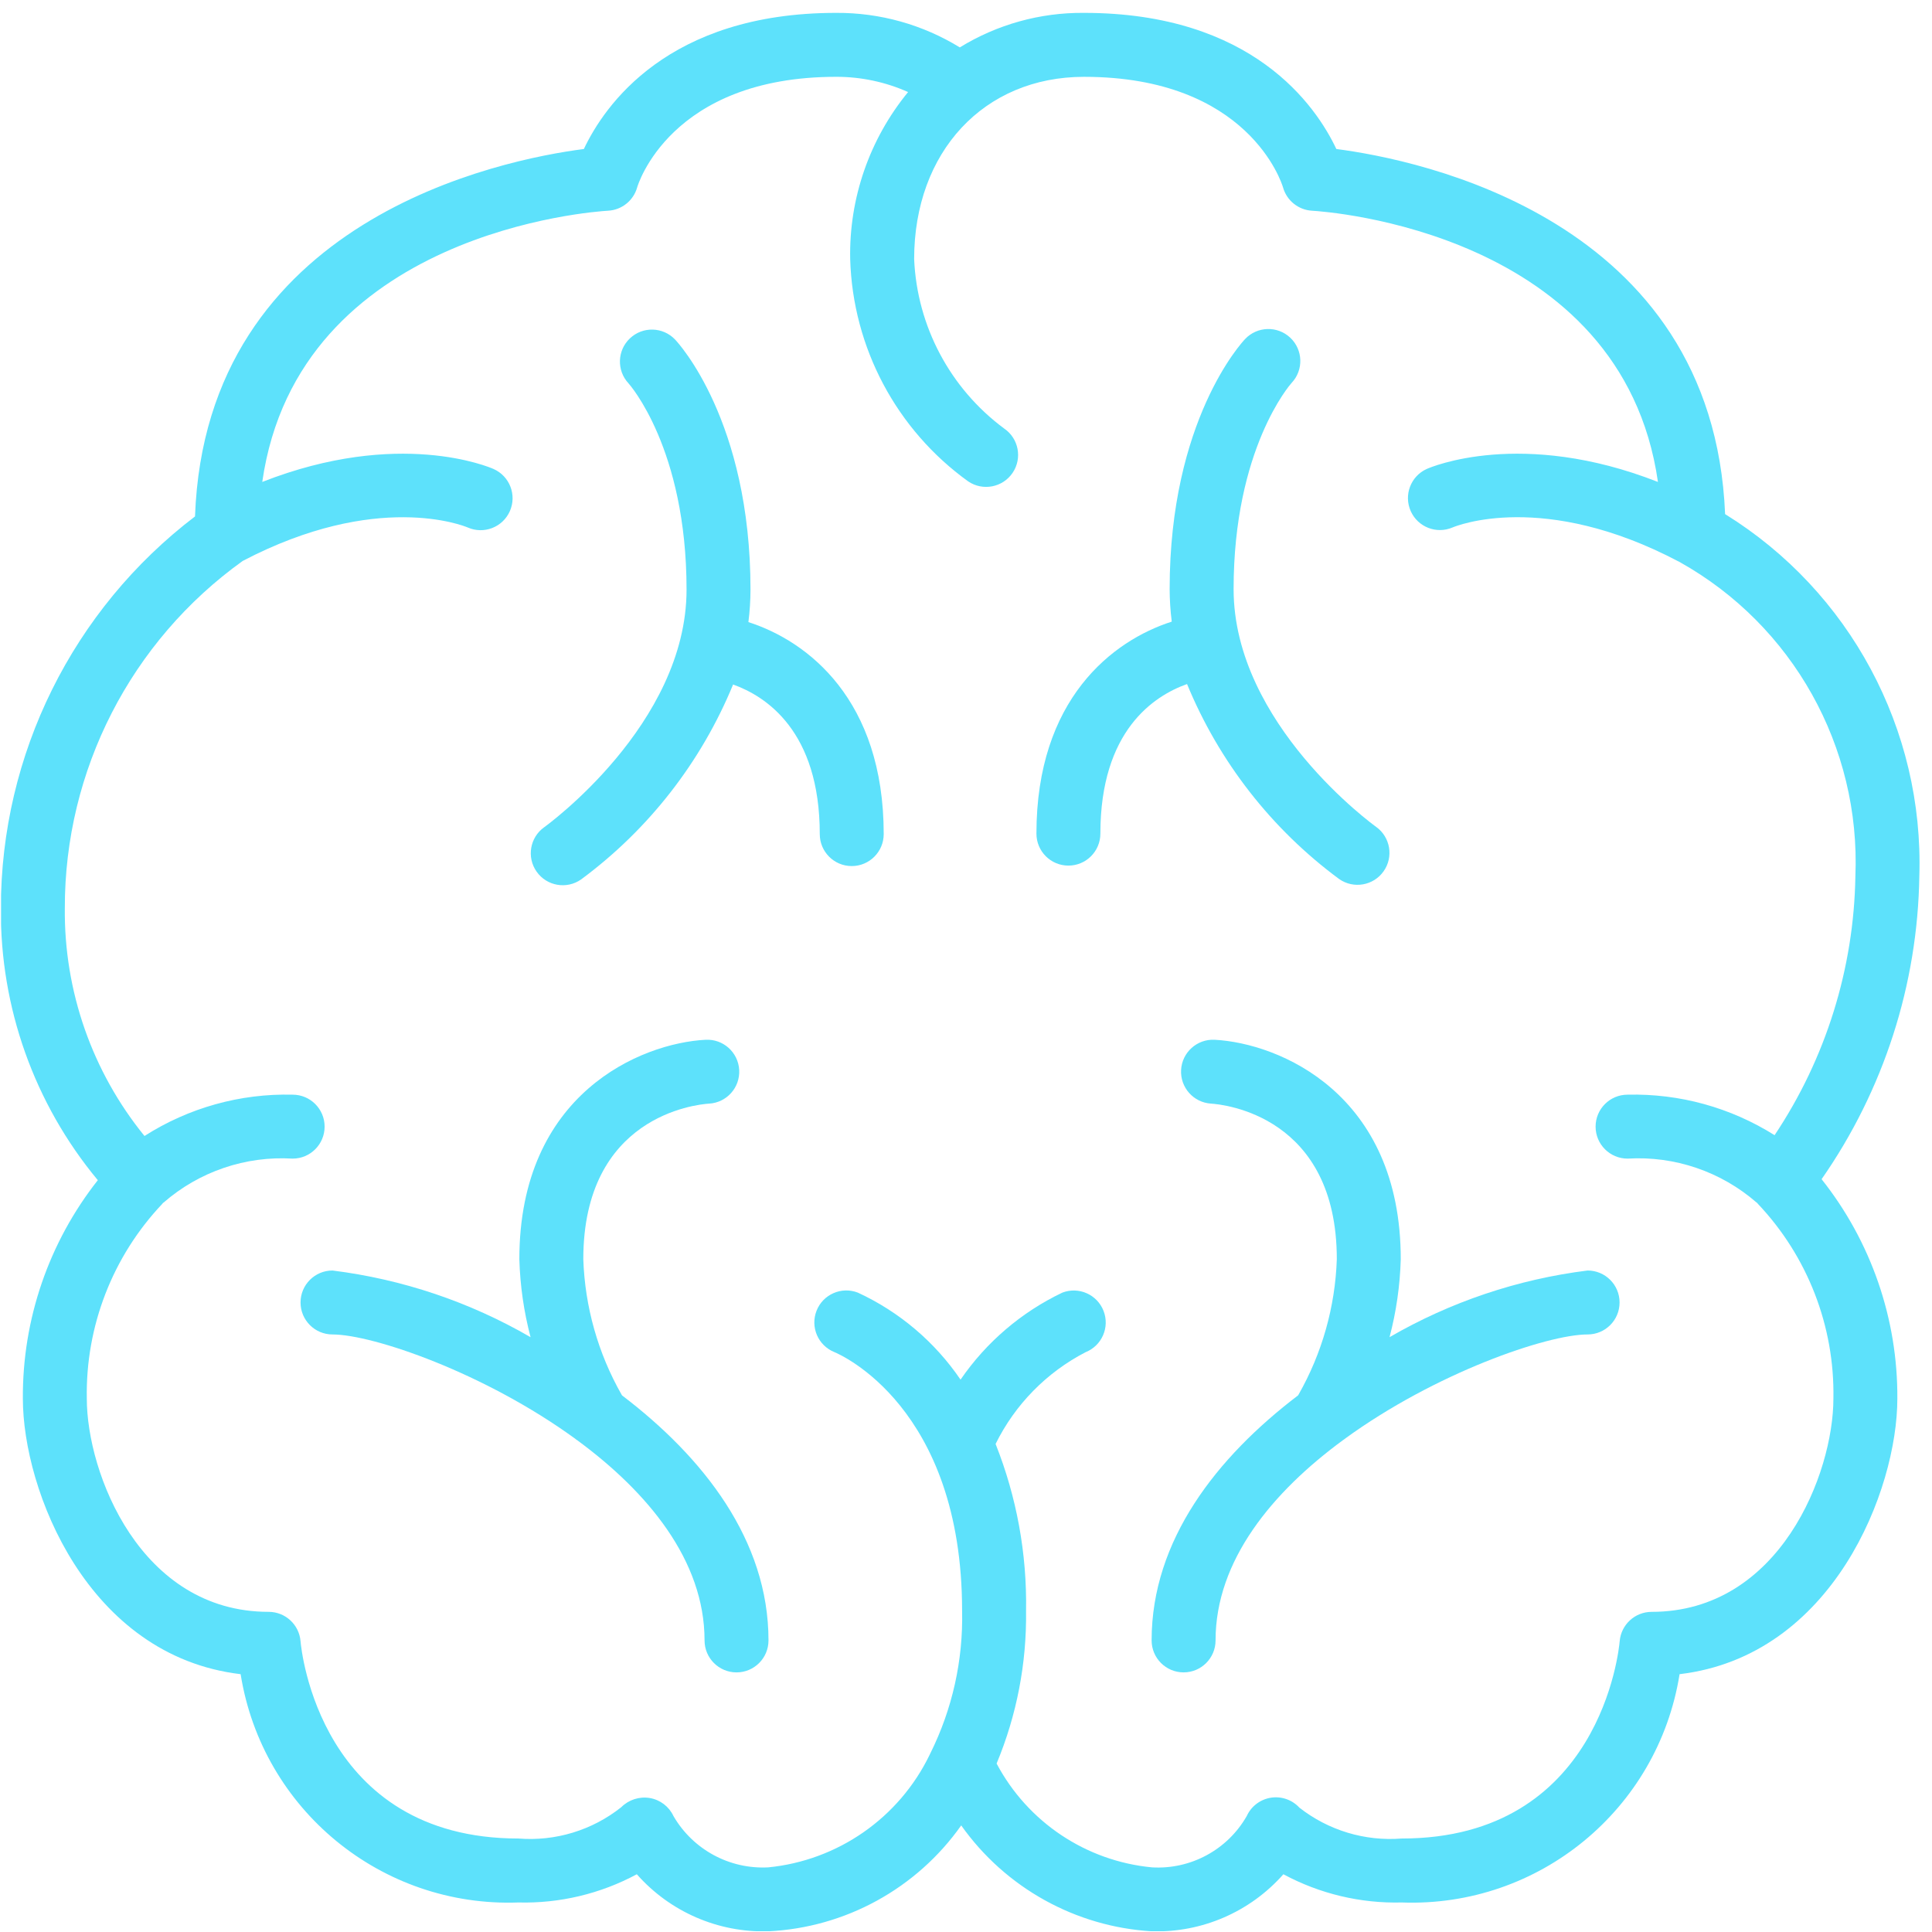 <svg width="145" height="145" viewBox="0 0 145 145" fill="none" xmlns="http://www.w3.org/2000/svg">
<g clip-path="url(#clip0_2661_8141)">
<path d="M46.691 104.731C46.674 104.713 46.669 104.69 46.652 104.672C44.884 101.567 43.898 98.078 43.778 94.507C43.778 83.766 52.233 82.894 53.214 82.829C54.537 82.757 55.551 81.625 55.478 80.301C55.406 78.978 54.274 77.964 52.95 78.037C48.118 78.292 38.978 82.063 38.978 94.507C39.034 96.483 39.316 98.446 39.82 100.358C35.251 97.71 30.195 96.008 24.955 95.354C23.63 95.354 22.556 96.428 22.556 97.754C22.556 99.079 23.63 100.154 24.955 100.154C27.984 100.154 36.392 103.037 43.197 108L43.208 108.014C43.242 108.048 43.288 108.06 43.323 108.092C48.597 111.971 52.878 117.102 52.878 123.116C52.878 124.441 53.952 125.516 55.278 125.516C56.603 125.516 57.677 124.441 57.677 123.116C57.677 115.588 52.782 109.366 46.691 104.731Z" fill="#5DE1FB"/>
<path d="M56.169 46.69C56.271 45.88 56.324 45.066 56.326 44.25C56.326 31.58 50.896 25.725 50.665 25.482C49.755 24.525 48.242 24.484 47.281 25.39C46.319 26.295 46.271 27.808 47.173 28.774C47.216 28.821 51.527 33.647 51.527 44.25C51.527 54.384 40.948 62.009 40.842 62.085C39.767 62.852 39.514 64.344 40.276 65.422C41.037 66.501 42.528 66.762 43.61 66.005C48.677 62.26 52.623 57.2 55.02 51.374C57.476 52.251 61.525 54.862 61.525 62.6C61.525 63.926 62.599 65 63.925 65C65.25 65 66.324 63.925 66.324 62.6C66.324 52.525 60.633 48.12 56.169 46.69Z" fill="#5DE1FB"/>
<path d="M129.472 38.585C128.559 16.383 106.427 11.977 100.295 11.183C98.767 7.947 94.006 0.966 81.356 0.966C78.067 0.936 74.836 1.834 72.035 3.557C69.245 1.844 66.032 0.947 62.759 0.966C50.109 0.966 45.348 7.947 43.82 11.183C37.672 11.98 15.441 16.407 14.636 38.76C5.456 45.747 0.067 56.621 0.066 68.158C0.001 75.61 2.578 82.843 7.341 88.575C3.661 93.244 1.678 99.025 1.716 104.969C1.716 111.82 6.542 124.285 18.06 125.65C19.681 135.811 28.63 143.163 38.911 142.784C42.006 142.863 45.068 142.133 47.794 140.666C50.284 143.487 53.898 145.057 57.659 144.949C63.452 144.67 68.795 141.738 72.141 137C75.459 141.685 80.725 144.61 86.456 144.949C90.217 145.056 93.831 143.487 96.32 140.666C99.047 142.134 102.109 142.863 105.204 142.784C115.486 143.163 124.434 135.811 126.055 125.65C137.573 124.285 142.399 111.82 142.399 104.969C142.437 98.992 140.431 93.181 136.714 88.5C141.372 81.82 143.926 73.901 144.049 65.758C144.397 54.746 138.839 44.385 129.472 38.585ZM139.25 65.758C139.14 72.686 137.034 79.436 133.186 85.198C129.887 83.121 126.049 82.063 122.152 82.157C120.826 82.157 119.752 83.231 119.752 84.556C119.752 85.882 120.826 86.956 122.152 86.956C125.684 86.744 129.158 87.925 131.828 90.247C131.845 90.264 131.868 90.27 131.885 90.286C131.902 90.303 131.908 90.326 131.925 90.342C135.663 94.285 137.701 99.538 137.6 104.969C137.6 110.55 133.596 120.973 123.952 120.973C122.704 120.976 121.666 121.932 121.56 123.176C121.509 123.78 120.119 137.984 105.204 137.984C102.442 138.203 99.699 137.375 97.519 135.665C96.975 135.074 96.17 134.796 95.376 134.922C94.583 135.049 93.905 135.564 93.572 136.295C92.125 138.828 89.367 140.322 86.456 140.149C81.507 139.677 77.126 136.75 74.797 132.357C76.308 128.728 77.06 124.828 77.007 120.898C77.081 116.612 76.304 112.354 74.721 108.371C76.18 105.412 78.548 102.998 81.478 101.483C82.701 100.994 83.301 99.611 82.823 98.383C82.344 97.156 80.966 96.544 79.735 97.012C76.656 98.479 74.02 100.733 72.091 103.545C70.16 100.709 67.495 98.451 64.38 97.012C63.151 96.538 61.769 97.144 61.285 98.37C60.802 99.596 61.396 100.982 62.618 101.476C63.01 101.637 72.207 105.576 72.207 120.898C72.293 124.601 71.475 128.27 69.826 131.586C69.809 131.63 69.781 131.667 69.767 131.711C67.472 136.438 62.887 139.633 57.659 140.149C54.752 140.303 52.003 138.814 50.543 136.295C50.208 135.58 49.543 135.075 48.764 134.944C47.981 134.816 47.184 135.074 46.623 135.636C44.443 137.367 41.686 138.206 38.911 137.984C23.996 137.984 22.606 123.78 22.556 123.182C22.456 121.934 21.415 120.972 20.163 120.972C10.519 120.972 6.515 110.55 6.515 104.969C6.415 99.542 8.449 94.292 12.181 90.35C12.2 90.333 12.207 90.307 12.225 90.289C12.243 90.272 12.269 90.266 12.287 90.247C14.957 87.925 18.431 86.743 21.963 86.956C23.289 86.956 24.363 85.881 24.363 84.556C24.363 83.231 23.289 82.157 21.963 82.157C18.031 82.06 14.159 83.14 10.844 85.258C6.917 80.431 4.802 74.381 4.865 68.158C4.846 57.825 9.819 48.12 18.217 42.099C28.279 36.832 34.791 39.458 35.099 39.586C36.31 40.123 37.728 39.576 38.265 38.364C38.801 37.152 38.254 35.735 37.042 35.198C36.725 35.058 29.93 32.151 19.683 36.17C22.373 17.373 44.638 15.871 45.644 15.814C46.672 15.755 47.548 15.049 47.823 14.056C47.847 13.973 50.257 5.765 62.758 5.765C64.618 5.762 66.456 6.151 68.154 6.909C65.257 10.438 63.716 14.885 63.808 19.449C64.002 26.085 67.277 32.252 72.665 36.13C73.763 36.873 75.255 36.585 75.998 35.488C76.741 34.391 76.453 32.899 75.356 32.156C71.307 29.153 68.828 24.485 68.608 19.449C68.608 11.393 73.85 5.766 81.356 5.766C93.692 5.766 96.196 13.739 96.291 14.057C96.566 15.049 97.443 15.756 98.47 15.815C99.477 15.872 121.741 17.373 124.432 36.171C114.184 32.151 107.388 35.056 107.072 35.199C105.877 35.744 105.343 37.15 105.874 38.352C106.405 39.554 107.804 40.105 109.012 39.588C109.289 39.472 115.839 36.797 125.982 42.141L126.03 42.159L126.067 42.185C134.552 46.931 139.647 56.044 139.25 65.758Z" fill="#5DE1FB"/>
<path d="M104.288 100.357C104.791 98.446 105.074 96.482 105.129 94.506C105.129 82.062 95.99 78.292 91.157 78.036C89.84 77.971 88.716 78.982 88.643 80.299C88.57 81.616 89.574 82.746 90.89 82.828C91.856 82.891 100.33 83.753 100.33 94.506C100.21 98.078 99.224 101.566 97.456 104.671C97.438 104.689 97.434 104.712 97.417 104.73C91.326 109.365 86.431 115.588 86.431 123.115C86.431 124.441 87.505 125.515 88.83 125.515C90.156 125.515 91.23 124.441 91.23 123.115C91.23 117.102 95.51 111.97 100.785 108.091C100.82 108.059 100.866 108.048 100.9 108.013L100.911 107.999C107.716 103.036 116.124 100.153 119.153 100.153C120.478 100.153 121.552 99.079 121.552 97.753C121.552 96.428 120.478 95.354 119.153 95.354C113.912 96.007 108.857 97.709 104.288 100.357Z" fill="#5DE1FB"/>
<path d="M100.501 65.97C101.583 66.732 103.078 66.473 103.842 65.392C104.605 64.311 104.349 62.815 103.27 62.05C103.163 61.973 92.584 54.349 92.584 44.215C92.584 33.679 96.839 28.848 96.937 28.739C97.847 27.775 97.802 26.256 96.838 25.347C95.873 24.438 94.354 24.483 93.445 25.447C93.214 25.69 87.784 31.544 87.784 44.215C87.787 45.03 87.839 45.845 87.942 46.654C83.478 48.085 77.786 52.489 77.786 62.565C77.786 63.891 78.86 64.965 80.186 64.965C81.511 64.965 82.585 63.891 82.585 62.565C82.585 54.839 86.603 52.223 89.09 51.339C91.488 57.166 95.434 62.225 100.501 65.97Z" fill="#5DE1FB"/>
</g>
<defs>
<clipPath id="clip0_2661_8141">
<rect width="144" height="144" fill="white" transform="translate(0.08 0.941)"/>
</clipPath>
</defs>
</svg>
